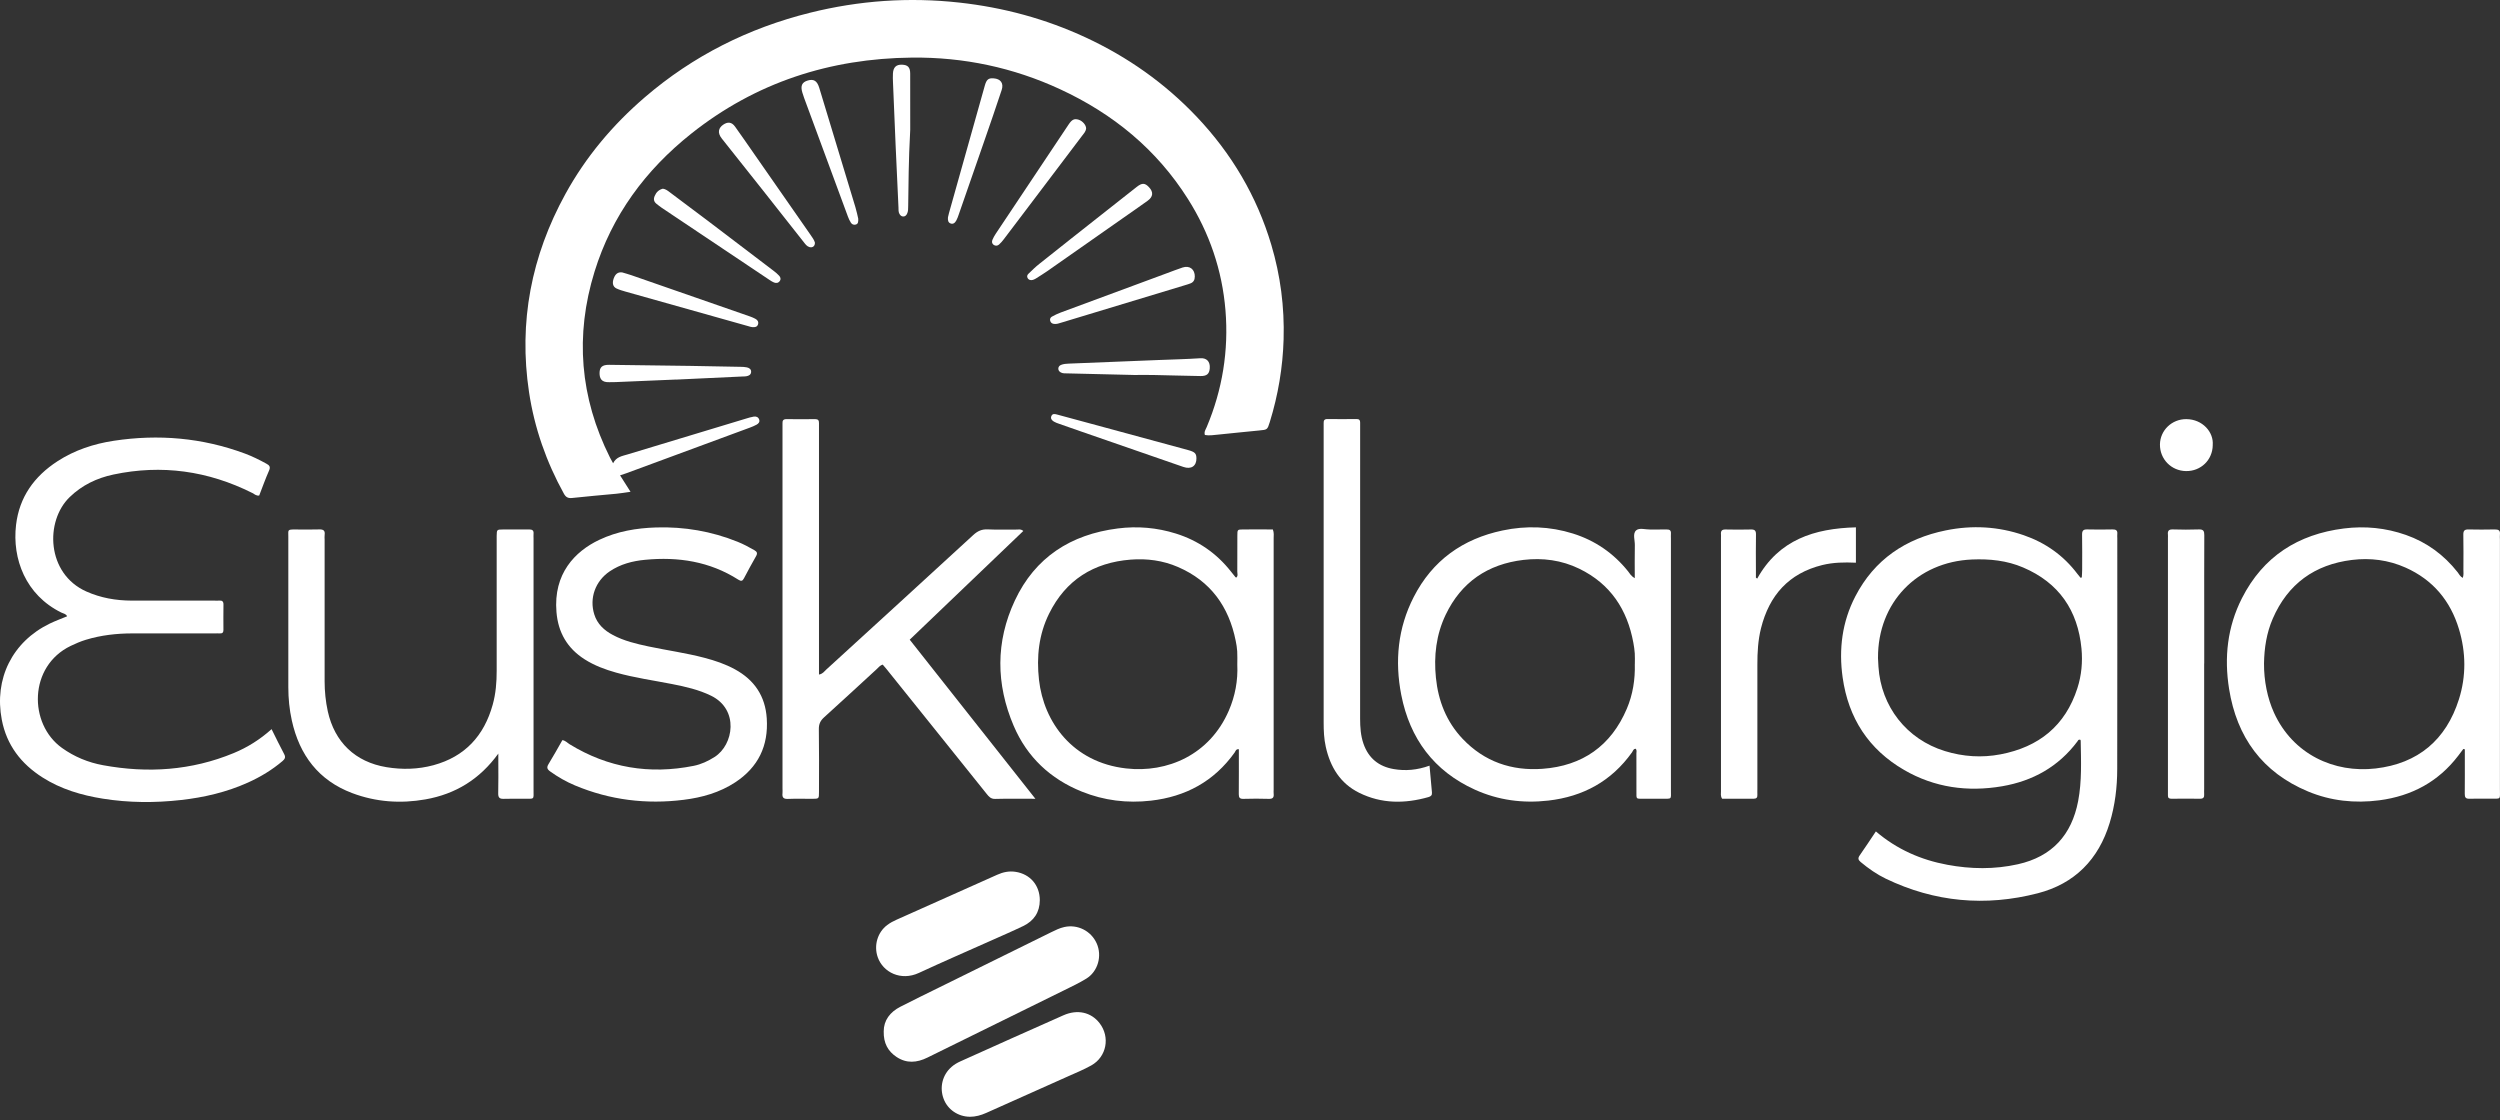 <svg xmlns="http://www.w3.org/2000/svg" width="241" height="108" viewBox="0 0 241 108" fill="none"><rect x="0" y="0" width="241" height="108" fill="#333333" stroke="none"/><path d="M59.771 45.818C60.118 46.362 60.423 46.843 60.783 47.41C60.266 47.482 59.84 47.557 59.411 47.597C57.999 47.734 56.584 47.846 55.176 48.003C54.776 48.049 54.556 47.947 54.36 47.593C52.666 44.527 51.52 41.268 50.999 37.806C49.981 31.042 51.222 24.677 54.504 18.703C56.473 15.12 59.067 12.034 62.169 9.371C66.82 5.375 72.159 2.705 78.088 1.228C82.818 0.049 87.614 -0.289 92.474 0.248C96.719 0.717 100.781 1.811 104.65 3.606C108.695 5.483 112.285 8.011 115.361 11.254C118.728 14.808 121.155 18.906 122.554 23.6C123.438 26.567 123.828 29.601 123.74 32.699C123.661 35.425 123.212 38.081 122.41 40.679C122.174 41.439 122.167 41.422 121.388 41.498C120.055 41.622 118.725 41.769 117.392 41.9C116.976 41.943 116.563 42.008 116.15 41.933C116.052 41.625 116.229 41.399 116.327 41.167C117.844 37.56 118.453 33.8 118.135 29.912C117.817 26.047 116.592 22.463 114.519 19.184C111.499 14.402 107.306 10.969 102.199 8.604C97.666 6.505 92.884 5.499 87.908 5.552C80.017 5.633 72.847 7.946 66.63 12.889C62.228 16.39 58.992 20.763 57.315 26.184C55.411 32.339 55.909 38.324 58.795 44.095C58.877 44.259 58.969 44.416 59.103 44.658C59.408 44.036 59.981 43.964 60.511 43.803C64.308 42.657 68.101 41.504 71.897 40.358C72.15 40.282 72.402 40.2 72.66 40.161C72.877 40.125 73.09 40.194 73.178 40.426C73.273 40.672 73.122 40.836 72.929 40.941C72.723 41.052 72.503 41.144 72.281 41.226C68.314 42.693 64.347 44.157 60.38 45.621C60.21 45.684 60.033 45.736 59.768 45.825L59.771 45.818Z" fill="white"></path><path d="M200.687 55.661C200.697 55.435 200.72 55.186 200.72 54.934C200.723 53.804 200.733 52.673 200.713 51.544C200.707 51.17 200.822 51.026 201.205 51.036C202.02 51.059 202.836 51.052 203.648 51.036C203.973 51.029 204.146 51.127 204.107 51.481C204.091 51.612 204.107 51.743 204.107 51.874C204.107 59.29 204.114 66.703 204.1 74.119C204.1 75.884 203.891 77.627 203.373 79.327C202.299 82.855 199.999 85.19 196.445 86.11C191.414 87.411 186.501 86.972 181.791 84.705C180.913 84.283 180.117 83.723 179.367 83.097C179.118 82.891 179.088 82.72 179.282 82.448C179.809 81.701 180.307 80.932 180.834 80.149C182.868 81.882 185.178 82.894 187.723 83.365C189.993 83.788 192.263 83.821 194.529 83.313C197.818 82.576 199.708 80.49 200.334 77.224C200.7 75.301 200.612 73.352 200.579 71.406C200.579 71.341 200.55 71.305 200.501 71.305C200.347 71.275 200.314 71.403 200.261 71.475C198.434 73.915 195.961 75.288 193 75.796C189.681 76.362 186.491 75.927 183.559 74.227C180.136 72.242 178.184 69.225 177.631 65.311C177.247 62.585 177.578 59.955 178.849 57.498C180.69 53.938 183.7 51.92 187.565 51.131C190.111 50.61 192.636 50.744 195.102 51.599C197.189 52.323 198.928 53.551 200.265 55.327C200.36 55.451 200.461 55.572 200.563 55.694C200.569 55.703 200.609 55.684 200.697 55.661H200.687ZM181.037 63.401C181.05 63.689 181.063 63.977 181.083 64.266C181.329 68.115 183.805 71.269 187.484 72.402C189.246 72.946 191.051 73.064 192.859 72.717C196.537 72.012 199.095 69.972 200.261 66.339C200.661 65.098 200.776 63.814 200.655 62.523C200.301 58.838 198.48 56.178 195.037 54.708C193.461 54.033 191.801 53.863 190.101 53.935C184.794 54.164 181.018 58.104 181.04 63.401H181.037Z" fill="white"></path><path d="M26.18 70.29C26.613 71.155 26.986 71.938 27.395 72.698C27.559 73.006 27.458 73.173 27.235 73.366C26.226 74.224 25.106 74.896 23.904 75.439C21.85 76.363 19.681 76.871 17.457 77.12C14.942 77.405 12.423 77.392 9.917 76.992C7.853 76.661 5.875 76.078 4.093 74.942C2.029 73.625 0.641 71.83 0.172 69.38C-0.584 65.436 1.188 61.862 4.797 60.113C5.338 59.851 5.908 59.645 6.468 59.412C6.37 59.17 6.104 59.147 5.908 59.049C2.481 57.362 1.158 53.883 1.548 50.594C1.866 47.912 3.3 45.92 5.534 44.469C7.192 43.391 9.036 42.785 10.969 42.491C15.279 41.836 19.501 42.199 23.606 43.722C24.32 43.988 25.001 44.325 25.669 44.692C25.961 44.849 26.102 44.99 25.938 45.36C25.59 46.149 25.299 46.965 24.988 47.768C24.69 47.817 24.52 47.62 24.32 47.522C20.058 45.389 15.597 44.757 10.929 45.746C9.341 46.084 7.912 46.765 6.72 47.918C4.319 50.234 4.473 55.298 8.319 57.018C9.711 57.64 11.171 57.892 12.685 57.899C15.338 57.905 17.991 57.899 20.648 57.899C20.805 57.899 20.965 57.912 21.119 57.899C21.414 57.869 21.549 57.974 21.542 58.289C21.529 59.104 21.535 59.917 21.539 60.732C21.539 60.958 21.453 61.073 21.218 61.06C21.034 61.05 20.851 61.06 20.667 61.06C18.04 61.06 15.413 61.06 12.783 61.06C11.253 61.06 9.743 61.227 8.273 61.676C7.771 61.83 7.29 62.036 6.815 62.265C2.76 64.217 2.734 69.783 5.977 72.102C7.175 72.96 8.505 73.504 9.933 73.766C14.238 74.558 18.453 74.283 22.531 72.596C23.851 72.049 25.05 71.302 26.18 70.29Z" fill="white"></path><path d="M237.41 55.714C237.514 55.432 237.472 55.173 237.472 54.928C237.475 53.797 237.488 52.667 237.465 51.537C237.459 51.154 237.59 51.03 237.963 51.039C238.805 51.059 239.647 51.056 240.485 51.039C240.842 51.033 241.042 51.121 240.993 51.521C240.973 51.675 240.993 51.835 240.993 51.993C240.993 60.011 240.993 68.03 240.993 76.048C240.993 77.136 241.14 76.982 240.017 76.992C239.359 76.998 238.703 76.979 238.045 76.998C237.691 77.008 237.6 76.864 237.603 76.533C237.616 75.351 237.609 74.168 237.609 72.982V72.232L237.465 72.2C237.302 72.419 237.138 72.638 236.971 72.855C235.048 75.37 232.48 76.739 229.365 77.149C226.997 77.457 224.684 77.211 222.486 76.294C218.084 74.456 215.627 71.06 214.884 66.412C214.399 63.385 214.72 60.424 216.125 57.663C218.169 53.64 221.533 51.501 225.958 50.944C227.999 50.689 229.994 50.886 231.936 51.57C233.947 52.278 235.595 53.493 236.915 55.163C237.053 55.337 237.141 55.563 237.41 55.71V55.714ZM218.251 63.952C218.238 65.626 218.582 67.316 219.211 68.701C221.042 72.73 225.031 74.545 229.014 74.08C233.099 73.605 235.805 71.325 237.043 67.404C237.747 65.17 237.721 62.887 237.043 60.643C236.217 57.908 234.53 55.891 231.894 54.715C230.243 53.981 228.497 53.758 226.728 53.978C223.131 54.423 220.544 56.287 219.089 59.648C218.497 61.02 218.277 62.465 218.251 63.948V63.952Z" fill="white"></path><path d="M157.592 55.731C157.592 54.594 157.575 53.576 157.598 52.56C157.611 52.072 157.369 51.453 157.72 51.132C158.027 50.85 158.627 51.057 159.095 51.047C159.619 51.034 160.147 51.057 160.671 51.04C160.982 51.031 161.1 51.155 161.077 51.456C161.064 51.614 161.077 51.771 161.077 51.928C161.077 59.996 161.077 68.063 161.077 76.134C161.077 77.12 161.208 76.986 160.183 76.996C159.606 77.002 159.027 76.996 158.45 76.996C157.677 76.993 157.756 77.078 157.752 76.262C157.752 75.053 157.752 73.845 157.749 72.636C157.749 72.489 157.808 72.328 157.687 72.181C157.454 72.181 157.418 72.397 157.323 72.531C155.338 75.306 152.623 76.79 149.259 77.176C146.802 77.458 144.427 77.143 142.18 76.124C138.23 74.333 135.908 71.205 135.082 66.989C134.447 63.733 134.748 60.546 136.281 57.555C138.086 54.024 141.014 51.941 144.86 51.135C147.133 50.657 149.403 50.736 151.63 51.433C153.769 52.105 155.538 53.323 156.943 55.072C157.104 55.272 157.215 55.525 157.592 55.734V55.731ZM157.598 64.015C157.598 63.674 157.615 63.33 157.592 62.99C157.569 62.649 157.52 62.312 157.458 61.974C156.871 58.748 155.237 56.281 152.24 54.824C150.54 53.998 148.718 53.756 146.861 53.975C143.425 54.381 140.87 56.108 139.363 59.262C138.443 61.185 138.21 63.242 138.423 65.341C138.649 67.569 139.435 69.577 140.998 71.224C143.091 73.429 145.724 74.329 148.699 74.113C152.544 73.832 155.302 71.906 156.825 68.322C157.408 66.95 157.634 65.502 157.595 64.015H157.598Z" fill="white"></path><path d="M122.701 51.035C122.829 51.366 122.78 51.631 122.78 51.894C122.78 59.965 122.78 68.035 122.78 76.11C122.78 76.241 122.766 76.375 122.78 76.503C122.819 76.86 122.717 77.024 122.311 77.01C121.499 76.981 120.68 76.987 119.868 77.01C119.52 77.02 119.416 76.899 119.419 76.558C119.432 75.117 119.425 73.676 119.425 72.225C119.14 72.189 119.108 72.418 119.016 72.549C117.028 75.324 114.306 76.801 110.942 77.184C108.649 77.446 106.425 77.171 104.292 76.313C101.253 75.091 99.002 72.978 97.718 69.968C96.002 65.949 95.972 61.861 97.83 57.894C99.782 53.724 103.224 51.52 107.748 50.944C109.654 50.701 111.525 50.862 113.356 51.435C115.495 52.106 117.267 53.325 118.659 55.09C118.806 55.277 118.954 55.457 119.101 55.641C119.114 55.657 119.144 55.664 119.173 55.68C119.37 55.52 119.275 55.297 119.275 55.103C119.285 53.947 119.275 52.791 119.281 51.631C119.281 51.055 119.291 51.045 119.818 51.039C120.785 51.029 121.754 51.039 122.691 51.039L122.701 51.035ZM119.275 64.056C119.275 63.636 119.294 63.214 119.268 62.794C119.248 62.454 119.193 62.117 119.124 61.782C118.462 58.471 116.697 56.014 113.549 54.655C112.101 54.029 110.568 53.826 109.002 53.947C105.422 54.229 102.736 55.909 101.131 59.159C100.139 61.167 99.913 63.309 100.158 65.53C100.611 69.604 103.398 73.489 108.55 74.076C112.534 74.531 116.618 72.762 118.456 68.51C119.068 67.095 119.347 65.605 119.275 64.059V64.056Z" fill="white"></path><path d="M99.816 77.002C98.397 77.002 97.163 76.982 95.931 77.015C95.512 77.025 95.325 76.792 95.109 76.524C93.37 74.349 91.627 72.177 89.881 70.005C88.4 68.161 86.92 66.317 85.439 64.473C85.328 64.332 85.207 64.201 85.095 64.07C84.814 64.148 84.679 64.355 84.509 64.509C82.822 66.052 81.148 67.611 79.452 69.141C79.088 69.468 78.931 69.789 78.937 70.29C78.967 72.314 78.954 74.339 78.95 76.363C78.95 76.999 78.944 77.002 78.312 77.005C77.522 77.008 76.733 76.982 75.947 77.015C75.518 77.031 75.387 76.864 75.433 76.468C75.449 76.311 75.433 76.153 75.433 75.996C75.433 64.457 75.433 52.917 75.433 41.38C75.433 41.197 75.442 41.01 75.433 40.83C75.413 40.538 75.511 40.398 75.829 40.404C76.749 40.417 77.67 40.414 78.587 40.404C78.865 40.404 78.957 40.529 78.95 40.784C78.944 40.994 78.95 41.203 78.95 41.416C78.95 49.012 78.95 56.608 78.95 64.204C78.95 64.46 78.95 64.715 78.95 65.026C79.308 64.967 79.452 64.732 79.629 64.568C84.362 60.244 89.098 55.92 93.818 51.58C94.237 51.194 94.64 51.007 95.214 51.033C96.157 51.079 97.104 51.043 98.05 51.05C98.224 51.05 98.417 50.984 98.646 51.187C95.007 54.669 91.375 58.148 87.696 61.666C91.712 66.749 95.712 71.81 99.816 77.008V77.002Z" fill="white"></path><path d="M48.041 72.641C46.252 75.118 43.92 76.546 41.015 77.06C38.614 77.486 36.239 77.316 33.956 76.457C30.706 75.232 28.869 72.789 28.132 69.454C27.899 68.4 27.794 67.328 27.794 66.248C27.794 61.41 27.794 56.575 27.794 51.737C27.794 51.075 27.683 51.039 28.466 51.042C29.229 51.046 29.989 51.062 30.752 51.036C31.145 51.023 31.355 51.118 31.296 51.553C31.273 51.707 31.293 51.868 31.293 52.025C31.293 56.572 31.293 61.121 31.293 65.668C31.293 66.644 31.391 67.61 31.597 68.563C32.253 71.544 34.247 73.457 37.254 73.955C38.774 74.207 40.297 74.168 41.788 73.765C44.824 72.939 46.668 70.922 47.497 67.931C47.795 66.86 47.883 65.763 47.88 64.656C47.877 60.476 47.88 56.296 47.88 52.117C47.88 51.959 47.88 51.802 47.88 51.645C47.893 51.052 47.893 51.046 48.496 51.042C49.338 51.036 50.176 51.046 51.018 51.039C51.31 51.039 51.464 51.134 51.434 51.449C51.421 51.606 51.434 51.763 51.434 51.92C51.434 59.991 51.434 68.059 51.434 76.13C51.434 77.109 51.555 76.995 50.543 77.001C49.885 77.004 49.23 76.981 48.571 77.008C48.165 77.024 48.018 76.896 48.028 76.474C48.054 75.448 48.038 74.423 48.038 73.398C48.038 73.146 48.038 72.894 48.038 72.638L48.041 72.641Z" fill="white"></path><path d="M54.214 71.348C54.522 71.397 54.695 71.613 54.915 71.748C58.626 74.021 62.619 74.676 66.867 73.828C67.591 73.684 68.256 73.372 68.885 72.973C70.729 71.803 71.266 68.397 68.547 67.067C67.355 66.484 66.078 66.196 64.79 65.943C62.989 65.59 61.168 65.337 59.395 64.84C58.331 64.541 57.299 64.158 56.359 63.559C54.692 62.498 53.807 60.978 53.644 59.009C53.329 55.295 55.439 53.149 57.758 52.045C59.497 51.217 61.358 50.905 63.257 50.846C65.966 50.764 68.59 51.213 71.109 52.229C71.669 52.455 72.203 52.74 72.727 53.041C72.983 53.188 73.041 53.339 72.888 53.608C72.485 54.315 72.095 55.029 71.718 55.75C71.571 56.035 71.433 56.045 71.171 55.878C68.416 54.122 65.377 53.657 62.183 53.965C60.971 54.079 59.805 54.384 58.776 55.078C57.384 56.022 56.801 57.663 57.286 59.222C57.578 60.162 58.243 60.768 59.081 61.214C60.159 61.787 61.335 62.065 62.517 62.317C64.312 62.697 66.137 62.946 67.915 63.415C68.934 63.683 69.927 64.017 70.853 64.525C72.724 65.55 73.775 67.1 73.916 69.255C74.09 71.902 73.091 73.962 70.873 75.42C69.37 76.406 67.676 76.88 65.92 77.1C62.307 77.555 58.796 77.126 55.426 75.714C54.577 75.357 53.781 74.902 53.031 74.362C52.736 74.149 52.684 73.972 52.88 73.654C53.346 72.894 53.775 72.115 54.214 71.348Z" fill="white"></path><path d="M137.807 73.811C137.889 74.731 137.961 75.563 138.04 76.395C138.063 76.651 137.954 76.766 137.709 76.838C135.432 77.486 133.185 77.493 131.03 76.428C129.199 75.524 128.242 73.945 127.807 72.003C127.633 71.227 127.6 70.441 127.6 69.651C127.6 60.158 127.6 50.669 127.6 41.177C127.6 41.046 127.607 40.915 127.6 40.784C127.591 40.531 127.672 40.394 127.957 40.397C128.904 40.407 129.851 40.404 130.797 40.397C131.033 40.397 131.125 40.512 131.118 40.734C131.112 40.944 131.118 41.154 131.118 41.367C131.118 50.672 131.118 59.982 131.115 69.287C131.115 70.11 131.171 70.915 131.439 71.695C131.924 73.09 132.913 73.893 134.358 74.139C135.488 74.332 136.605 74.24 137.807 73.808V73.811Z" fill="white"></path><path d="M178.91 50.829V54.245C177.796 54.193 176.718 54.213 175.667 54.471C172.434 55.271 170.554 57.393 169.761 60.564C169.473 61.717 169.407 62.896 169.411 64.082C169.417 68.075 169.411 72.071 169.411 76.064C169.411 76.247 169.401 76.431 169.411 76.614C169.427 76.876 169.329 76.998 169.054 76.998C168.032 76.991 167.01 76.998 166.014 76.998C165.843 76.739 165.902 76.496 165.902 76.264C165.902 68.118 165.902 59.974 165.902 51.828C165.902 51.723 165.912 51.618 165.902 51.514C165.873 51.193 165.978 51.032 166.338 51.042C167.15 51.062 167.966 51.062 168.782 51.042C169.155 51.032 169.286 51.15 169.276 51.537C169.253 52.667 169.27 53.797 169.27 54.927C169.27 55.179 169.27 55.431 169.27 55.684C169.312 55.716 169.352 55.746 169.394 55.779C171.477 52.025 174.91 50.941 178.913 50.836L178.91 50.829Z" fill="white"></path><path d="M85.19 99.425C85.19 98.37 85.787 97.564 86.802 97.047C88.066 96.402 89.34 95.779 90.611 95.154C94.192 93.388 97.775 91.623 101.355 89.857C101.755 89.661 102.154 89.464 102.597 89.366C103.874 89.081 105.178 89.733 105.718 90.935C106.262 92.147 105.849 93.644 104.719 94.341C104.028 94.767 103.288 95.114 102.557 95.475C98.175 97.637 93.789 99.785 89.406 101.95C88.391 102.452 87.391 102.537 86.419 101.885C85.597 101.335 85.167 100.562 85.19 99.428V99.425Z" fill="white"></path><path d="M212.481 63.965C212.481 67.984 212.481 72.003 212.481 76.025C212.481 76.209 212.468 76.395 212.481 76.575C212.504 76.87 212.396 77.001 212.085 76.998C211.164 76.985 210.247 76.991 209.327 76.998C209.104 76.998 208.979 76.929 208.989 76.687C208.996 76.503 208.989 76.32 208.989 76.136C208.989 68.046 208.989 59.952 208.989 51.861C208.989 51.757 208.999 51.648 208.989 51.547C208.947 51.193 209.052 51.023 209.458 51.036C210.296 51.065 211.138 51.065 211.98 51.036C212.412 51.023 212.497 51.2 212.494 51.593C212.478 54.325 212.488 57.056 212.488 59.788C212.488 61.18 212.488 62.572 212.488 63.965H212.481Z" fill="white"></path><path d="M100.237 86.772C100.231 87.942 99.671 88.774 98.635 89.272C97.594 89.773 96.532 90.228 95.478 90.7C93.175 91.728 90.862 92.731 88.576 93.792C86.85 94.591 85.127 93.74 84.613 92.272C84.22 91.155 84.587 89.874 85.536 89.167C85.808 88.964 86.11 88.8 86.424 88.662C89.664 87.221 92.9 85.77 96.139 84.322C96.7 84.07 97.276 83.949 97.898 84.044C99.304 84.26 100.234 85.338 100.237 86.772Z" fill="white"></path><path d="M93.486 107.654C92.363 107.645 91.357 106.963 90.971 105.941C90.548 104.834 90.846 103.619 91.724 102.853C91.983 102.623 92.278 102.453 92.589 102.312C95.897 100.828 99.199 99.338 102.514 97.874C103.873 97.274 105.18 97.579 105.993 98.624C107.034 99.96 106.687 101.873 105.203 102.705C104.473 103.115 103.69 103.432 102.923 103.776C100.313 104.949 97.695 106.108 95.082 107.281C94.571 107.51 94.046 107.658 93.486 107.658V107.654Z" fill="white"></path><path d="M213.309 42.913C213.289 44.341 212.166 45.432 210.735 45.412C209.313 45.393 208.206 44.263 208.219 42.847C208.235 41.488 209.362 40.394 210.764 40.404C212.34 40.417 213.417 41.672 213.306 42.91L213.309 42.913Z" fill="white"></path><path d="M109.267 36.146C107.141 36.097 105.019 36.044 102.893 35.995C102.683 35.989 102.47 36.012 102.277 35.91C102.13 35.835 102.021 35.714 102.021 35.543C102.021 35.373 102.12 35.245 102.277 35.18C102.523 35.078 102.788 35.062 103.05 35.052C105.933 34.934 108.818 34.819 111.701 34.705C113.037 34.652 114.377 34.623 115.71 34.534C116.296 34.495 116.676 34.826 116.621 35.511C116.578 36.044 116.339 36.261 115.723 36.251C114.203 36.228 112.68 36.179 111.16 36.149C110.531 36.136 109.902 36.149 109.27 36.149L109.267 36.146Z" fill="white"></path><path d="M59.98 26.261C60.251 26.343 60.556 26.425 60.854 26.526C64.673 27.853 68.489 29.179 72.305 30.509C72.479 30.568 72.649 30.643 72.81 30.729C73.01 30.834 73.141 31 73.082 31.24C73.006 31.535 72.761 31.557 72.518 31.535C72.391 31.525 72.263 31.479 72.138 31.443C68.198 30.336 64.257 29.225 60.317 28.115C60.016 28.03 59.708 27.941 59.426 27.807C59.082 27.64 59.003 27.293 59.157 26.854C59.318 26.402 59.573 26.208 59.983 26.261H59.98Z" fill="white"></path><path d="M63.9 18.189C64.172 18.224 64.381 18.392 64.588 18.549C65.872 19.509 67.153 20.468 68.43 21.435C70.481 22.987 72.531 24.546 74.578 26.109C74.765 26.25 74.948 26.404 75.106 26.577C75.233 26.715 75.305 26.892 75.178 27.078C75.037 27.288 74.837 27.314 74.624 27.236C74.48 27.18 74.342 27.095 74.211 27.006C70.739 24.684 67.27 22.361 63.802 20.039C63.628 19.921 63.464 19.787 63.3 19.659C63.035 19.456 62.976 19.204 63.111 18.893C63.264 18.529 63.513 18.287 63.903 18.189H63.9Z" fill="white"></path><path d="M99.386 27.002C99.246 26.992 99.138 26.937 99.066 26.812C98.967 26.645 99.033 26.494 99.147 26.386C99.488 26.059 99.825 25.725 100.196 25.433C102.187 23.845 104.188 22.269 106.19 20.69C107.323 19.796 108.453 18.895 109.593 18.008C110.098 17.614 110.373 17.634 110.753 18.034C111.205 18.512 111.175 18.957 110.635 19.351C109.849 19.921 109.046 20.468 108.25 21.028C105.82 22.731 103.393 24.438 100.959 26.137C100.615 26.377 100.255 26.596 99.901 26.822C99.744 26.92 99.58 27.006 99.39 27.006L99.386 27.002Z" fill="white"></path><path d="M91.39 20.921C91.406 20.849 91.439 20.695 91.481 20.544C92.631 16.446 93.778 12.352 94.934 8.257C95.104 7.651 95.291 7.514 95.792 7.553C96.463 7.602 96.775 8.021 96.562 8.673C96.011 10.344 95.435 12.008 94.859 13.668C94.053 16.001 93.24 18.333 92.428 20.665C92.359 20.862 92.294 21.065 92.192 21.248C92.074 21.464 91.894 21.648 91.622 21.536C91.4 21.445 91.354 21.232 91.386 20.921H91.39Z" fill="white"></path><path d="M82.735 21.087C82.749 21.408 82.719 21.582 82.496 21.648C82.29 21.706 82.126 21.625 82.021 21.461C81.91 21.284 81.818 21.094 81.746 20.897C80.334 17.078 78.926 13.259 77.517 9.44C77.455 9.266 77.396 9.092 77.344 8.915C77.151 8.267 77.311 7.923 77.874 7.759C78.438 7.595 78.762 7.785 78.969 8.444C79.335 9.623 79.686 10.805 80.043 11.988C80.852 14.651 81.661 17.317 82.463 19.98C82.585 20.383 82.667 20.796 82.735 21.084V21.087Z" fill="white"></path><path d="M87.746 12.512C87.576 15.646 87.586 17.749 87.55 19.849C87.546 20.111 87.559 20.376 87.435 20.619C87.356 20.769 87.245 20.874 87.071 20.871C86.898 20.871 86.783 20.756 86.704 20.612C86.596 20.419 86.623 20.203 86.613 19.996C86.521 18.002 86.423 16.01 86.338 14.015C86.249 11.994 86.167 9.973 86.085 7.955C86.072 7.667 86.062 7.376 86.079 7.087C86.112 6.481 86.397 6.213 86.96 6.236C87.51 6.259 87.74 6.481 87.743 7.084C87.753 9.236 87.746 11.392 87.746 12.512Z" fill="white"></path><path d="M115.175 26.686C115.175 26.974 115.057 27.196 114.782 27.311C114.612 27.38 114.435 27.432 114.258 27.485C110.288 28.687 106.318 29.889 102.348 31.091C102.096 31.166 101.854 31.268 101.582 31.222C101.411 31.193 101.29 31.101 101.241 30.937C101.185 30.764 101.261 30.603 101.398 30.528C101.67 30.374 101.958 30.239 102.25 30.128C105.647 28.867 109.043 27.612 112.444 26.355C112.961 26.165 113.475 25.962 113.999 25.788C114.684 25.562 115.198 25.965 115.179 26.686H115.175Z" fill="white"></path><path d="M78.557 23.377C78.577 23.728 78.331 23.904 78.03 23.819C77.784 23.747 77.647 23.551 77.502 23.367C74.866 20.029 72.242 16.682 69.585 13.361C69.107 12.761 69.3 12.312 69.713 12.024C70.159 11.716 70.539 11.759 70.86 12.207C71.518 13.125 72.157 14.055 72.802 14.982C74.587 17.547 76.376 20.108 78.158 22.673C78.321 22.909 78.492 23.145 78.554 23.377H78.557Z" fill="white"></path><path d="M65.183 36.587C63.244 36.669 61.305 36.751 59.363 36.833C59.153 36.842 58.943 36.833 58.734 36.842C57.921 36.878 57.8 36.41 57.797 35.965C57.797 35.404 58.052 35.162 58.711 35.169C61.334 35.195 63.958 35.234 66.582 35.273C68.184 35.296 69.782 35.329 71.384 35.362C71.594 35.365 71.806 35.372 72.006 35.417C72.216 35.467 72.412 35.581 72.409 35.834C72.406 36.122 72.19 36.23 71.941 36.272C71.813 36.295 71.679 36.289 71.548 36.295C69.425 36.394 67.303 36.495 65.18 36.593C65.18 36.59 65.18 36.587 65.18 36.584L65.183 36.587Z" fill="white"></path><path d="M104.702 12.387C104.669 12.695 104.453 12.905 104.283 13.131C102.779 15.122 101.273 17.11 99.769 19.099C98.77 20.419 97.774 21.739 96.772 23.056C96.631 23.242 96.477 23.426 96.3 23.58C96.153 23.707 95.953 23.721 95.786 23.603C95.616 23.478 95.593 23.288 95.675 23.108C95.76 22.918 95.858 22.731 95.976 22.554C98.318 19.036 100.663 15.518 103.012 12.004C103.339 11.512 103.572 11.414 103.978 11.539C104.361 11.657 104.709 12.066 104.702 12.387Z" fill="white"></path><path d="M115.337 44.164C115.35 44.92 114.843 45.278 114.076 45.012C110.797 43.882 107.522 42.742 104.246 41.606C103.526 41.357 102.808 41.104 102.091 40.852C101.917 40.79 101.74 40.731 101.587 40.636C101.403 40.521 101.249 40.354 101.351 40.112C101.459 39.853 101.685 39.902 101.891 39.958C103.388 40.361 104.882 40.77 106.379 41.173C109.091 41.91 111.803 42.641 114.515 43.381C115.187 43.564 115.328 43.712 115.334 44.164H115.337Z" fill="white"></path></svg>